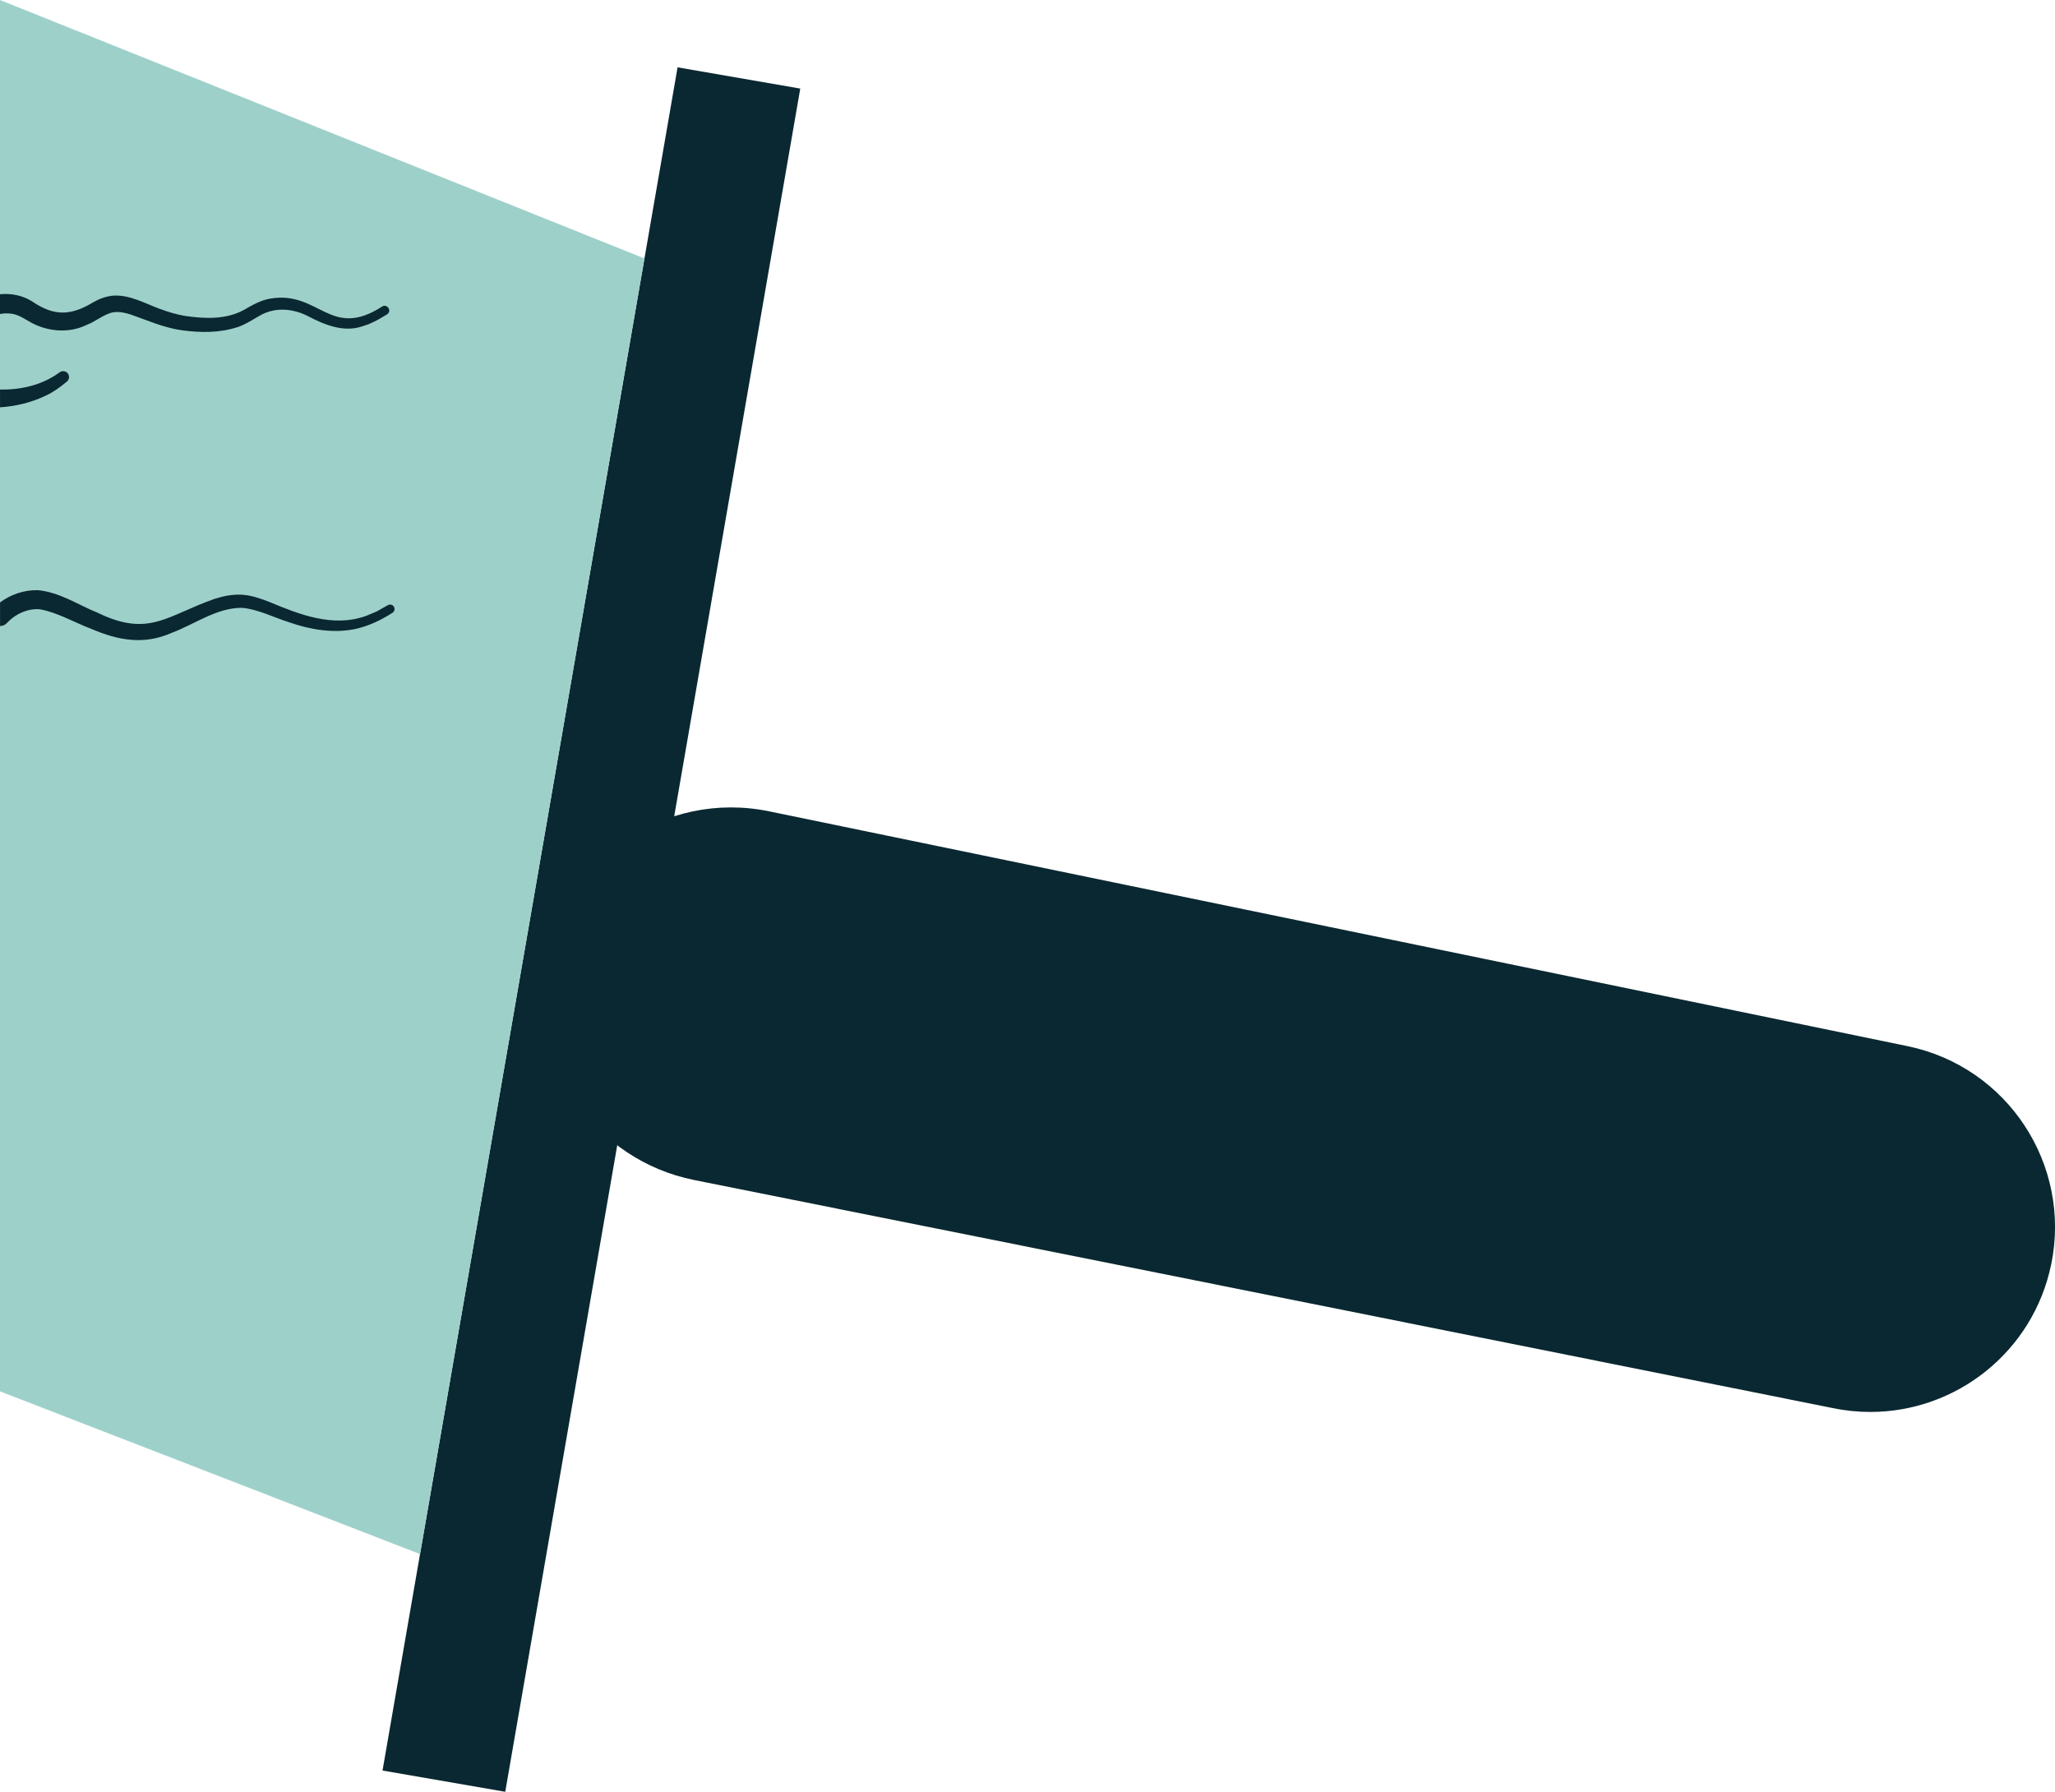 <?xml version="1.0" encoding="UTF-8"?>
<svg id="Layer_1" data-name="Layer 1" xmlns="http://www.w3.org/2000/svg" viewBox="0 0 873.5 761.6">
  <defs>
    <style>
      .cls-1 {
        fill: #9ed0ca;
      }

      .cls-2 {
        fill: #0a2831;
      }
    </style>
  </defs>
  <polygon class="cls-2" points="340.16 37.65 289.84 328.13 263.03 482.93 214.76 761.6 162.6 752.57 214.42 453.41 234.14 339.56 288.01 28.62 340.16 37.65"/>
  <polygon class="cls-1" points="273.94 109.86 178.55 660.56 0 591.4 0 0 273.94 109.86"/>
  <path class="cls-2" d="M871.87,537.47c-7.67,37.12-40.36,62.68-76.85,62.68-5.26,0-10.59-.53-15.95-1.64l-483.95-96.93c-42.39-8.49-70.36-49.14-63.13-91.77h0c7.56-44.64,50.63-74.1,94.97-64.95,156.3,32.23,483.86,99.81,483.86,99.81,42.48,8.76,69.82,50.32,61.06,92.8Z"/>
  <path class="cls-2" d="M166.77,260.49c-4.73,3.07-10.18,5.67-15.69,6.85-9.39,1.98-19.38,.27-28.12-2.82-6.59-2.07-13.52-5.67-20.16-6.16-10.6-.07-19.84,6.85-29.62,10.55-11.93,5.34-22.79,3.35-34.35-1.6-7.32-2.77-14.46-7.03-21.99-8.35-5.02-.39-10.16,1.95-13.61,5.55-.96,1.13-2.1,1.59-3.21,1.59v-10.04c4.59-3.41,10.26-5.34,16.02-5.21,9.39,.85,17.28,6.32,25.65,9.68,21.79,10.55,29.47,.96,49.6-6.01,3.69-1.16,7.63-2.01,11.82-1.72,4.27,.34,7.89,1.71,11.35,3.04,12.98,5.43,26.98,10.88,40.84,6.06,1.59-.67,3.23-1.28,4.81-2l4.59-2.58c.9-.63,2.22-.38,2.77,.61,.51,.9,.2,2.03-.68,2.56Z"/>
  <path class="cls-2" d="M164.51,133.62l-2.51,1.5c-1.38,.89-3.74,1.98-5.28,2.68l-2.89,.96c-7.91,2.66-16.25-.85-22.97-4.41-6.27-3.14-13.22-3.81-19.45-.73-3.23,1.72-6.61,4.13-10.28,5.38-7.8,2.54-15.71,2.46-23.7,1.4-7.53-.99-15.06-4.34-21.94-6.73-3.31-1.04-6.25-1.5-8.93-.51-3.4,1.2-6.3,3.64-9.7,4.93-7.89,3.89-17.54,2.8-24.86-1.69-1.55-.82-2.89-1.78-4.51-2.36-2.36-.92-4.99-1.04-7.51-.56v-8.42c4.71-.46,9.51,.46,13.61,3.01,9.56,6.51,16.56,6.16,26.26,.29,2.48-1.4,5.22-2.39,8.08-2.68,7.14-.58,14,3.45,20.25,5.7,3.38,1.26,6.78,2.24,10.26,2.87,8.69,1.3,17.91,1.64,25.53-2.68,3.26-1.91,7.19-4.1,11.13-4.68,20.59-3.33,25.37,17.59,47.28,3.43,2.13-1.42,4.42,1.83,2.12,3.3Z"/>
  <path class="cls-2" d="M28.45,162.17c-2.71,2.29-5.65,4.44-8.91,5.96-6.15,2.97-12.79,4.56-19.53,5v-7.56c8.96,.19,18.01-1.93,25.25-7.26,1.14-.9,2.83-.68,3.65,.53,.73,1.06,.51,2.51-.46,3.33Z"/>
</svg>